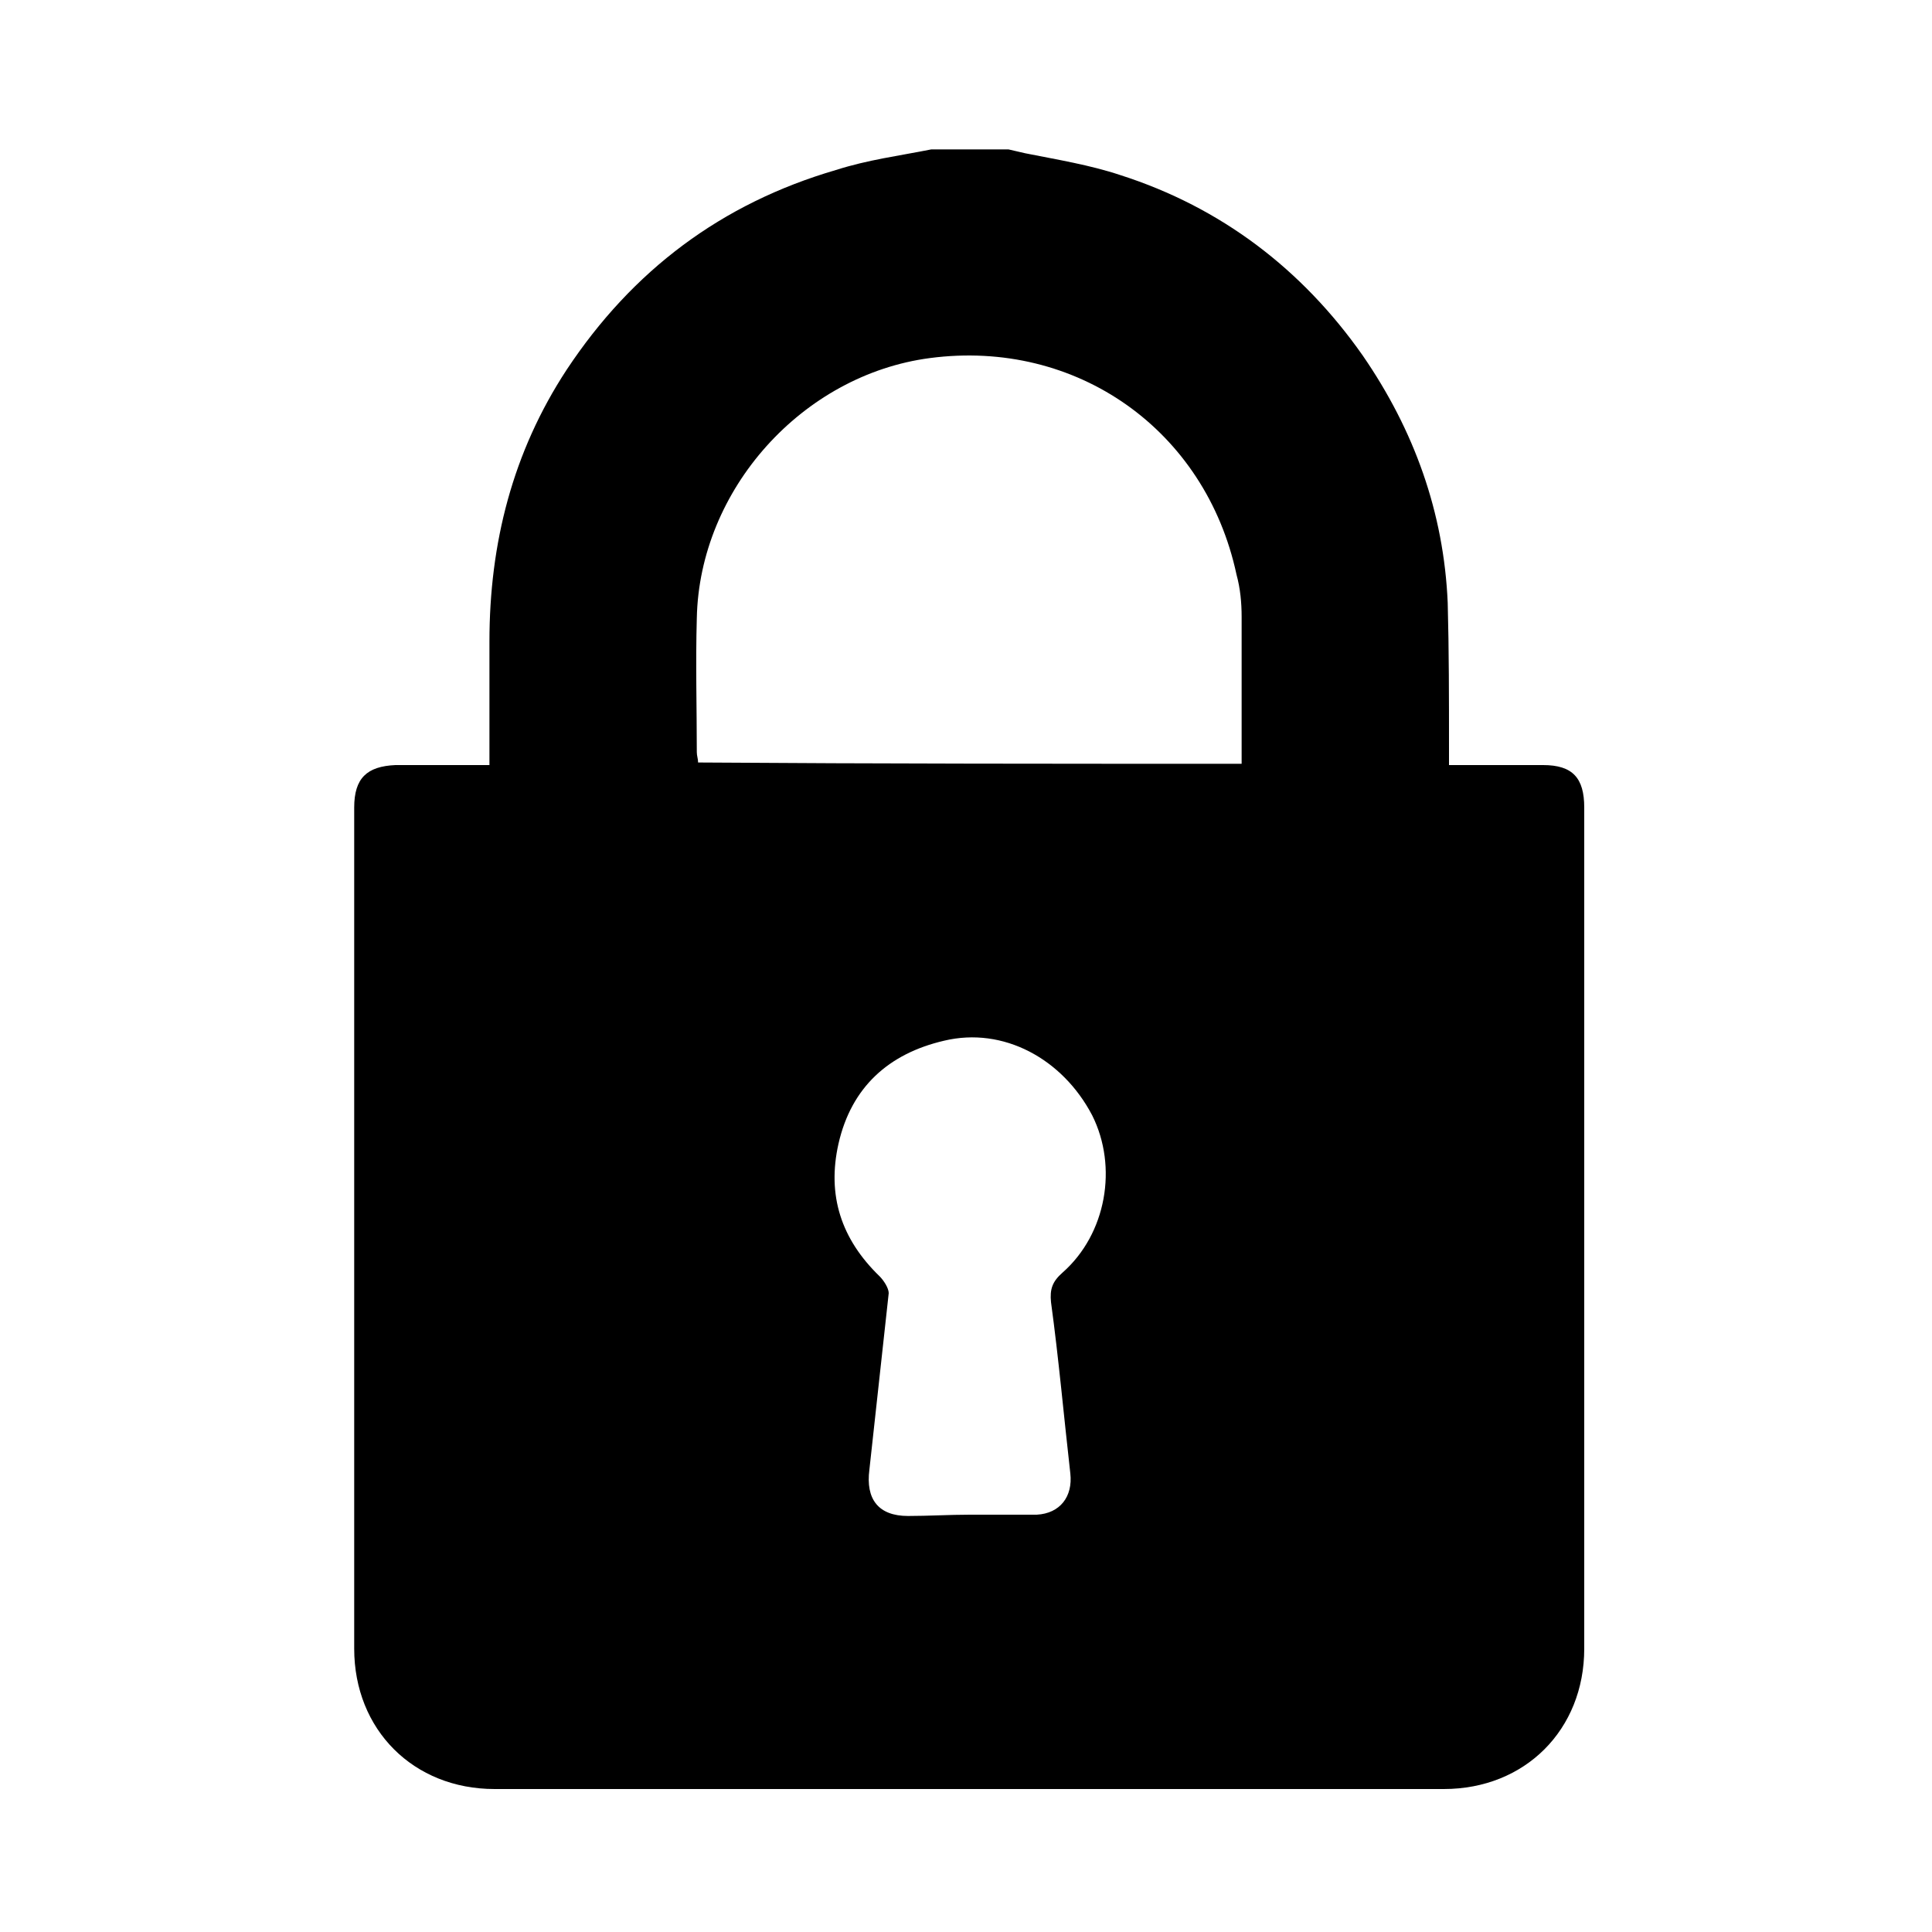 <?xml version="1.0" encoding="utf-8"?>
<!-- Generator: Adobe Illustrator 18.1.1, SVG Export Plug-In . SVG Version: 6.00 Build 0)  -->
<svg version="1.1" id="Layer_1" xmlns="http://www.w3.org/2000/svg" xmlns:xlink="http://www.w3.org/1999/xlink" x="0px" y="0px"
	 viewBox="0 0 150 150" enable-background="new 0 0 150 150" xml:space="preserve">
<g>
	<path d="M72.3,11.6c2,0,4,0,6,0c0.4,0.1,0.9,0.2,1.3,0.3c2.5,0.5,5,0.9,7.4,1.7c7.8,2.5,14.1,7.3,18.8,14c4,5.8,6.3,12.2,6.6,19.2
		c0.1,3.7,0.1,7.5,0.1,11.2c0,0.4,0,0.9,0,1.4c2.5,0,4.9,0,7.3,0c2.3,0,3.2,1,3.2,3.3c0,21.8,0,43.6,0,65.3
		c0,6.3-4.6,10.9-10.9,10.9c-24.6,0-49.1,0-73.7,0c-6.3,0-10.9-4.6-10.9-10.9c0-21.8,0-43.6,0-65.3c0-2.3,1-3.2,3.2-3.3
		c2.4,0,4.8,0,7.3,0c0-0.5,0-1,0-1.4c0-2.7,0-5.5,0-8.2c0-7.6,1.8-14.7,6-21.1c5.1-7.7,12-12.9,20.9-15.5
		C67.4,12.4,69.8,12.1,72.3,11.6z M96.4,59.3c0-3.9,0-7.6,0-11.4c0-1.1-0.1-2.2-0.4-3.3c-2.4-11.2-12.4-18.3-23.8-16.8
		C62.3,29.1,54.3,38,54.1,48c-0.1,3.5,0,7,0,10.4c0,0.3,0.1,0.5,0.1,0.8C68.3,59.3,82.2,59.3,96.4,59.3z M75.3,117.6
		C75.3,117.6,75.3,117.6,75.3,117.6c1.7,0,3.5,0,5.2,0c1.8-0.1,2.8-1.4,2.6-3.2c-0.5-4.4-0.9-8.9-1.5-13.3c-0.1-1,0.1-1.6,0.9-2.3
		c3.4-3,4.3-8.2,2.3-12.2c-2.3-4.4-6.9-6.9-11.5-5.8c-4.3,1-7.2,3.6-8.2,8c-0.9,4,0.2,7.4,3.2,10.3c0.3,0.3,0.7,0.9,0.7,1.3
		c-0.5,4.6-1,9.1-1.5,13.7c-0.3,2.3,0.7,3.6,3,3.6C72.1,117.7,73.7,117.6,75.3,117.6z"/>
</g>
</svg>
